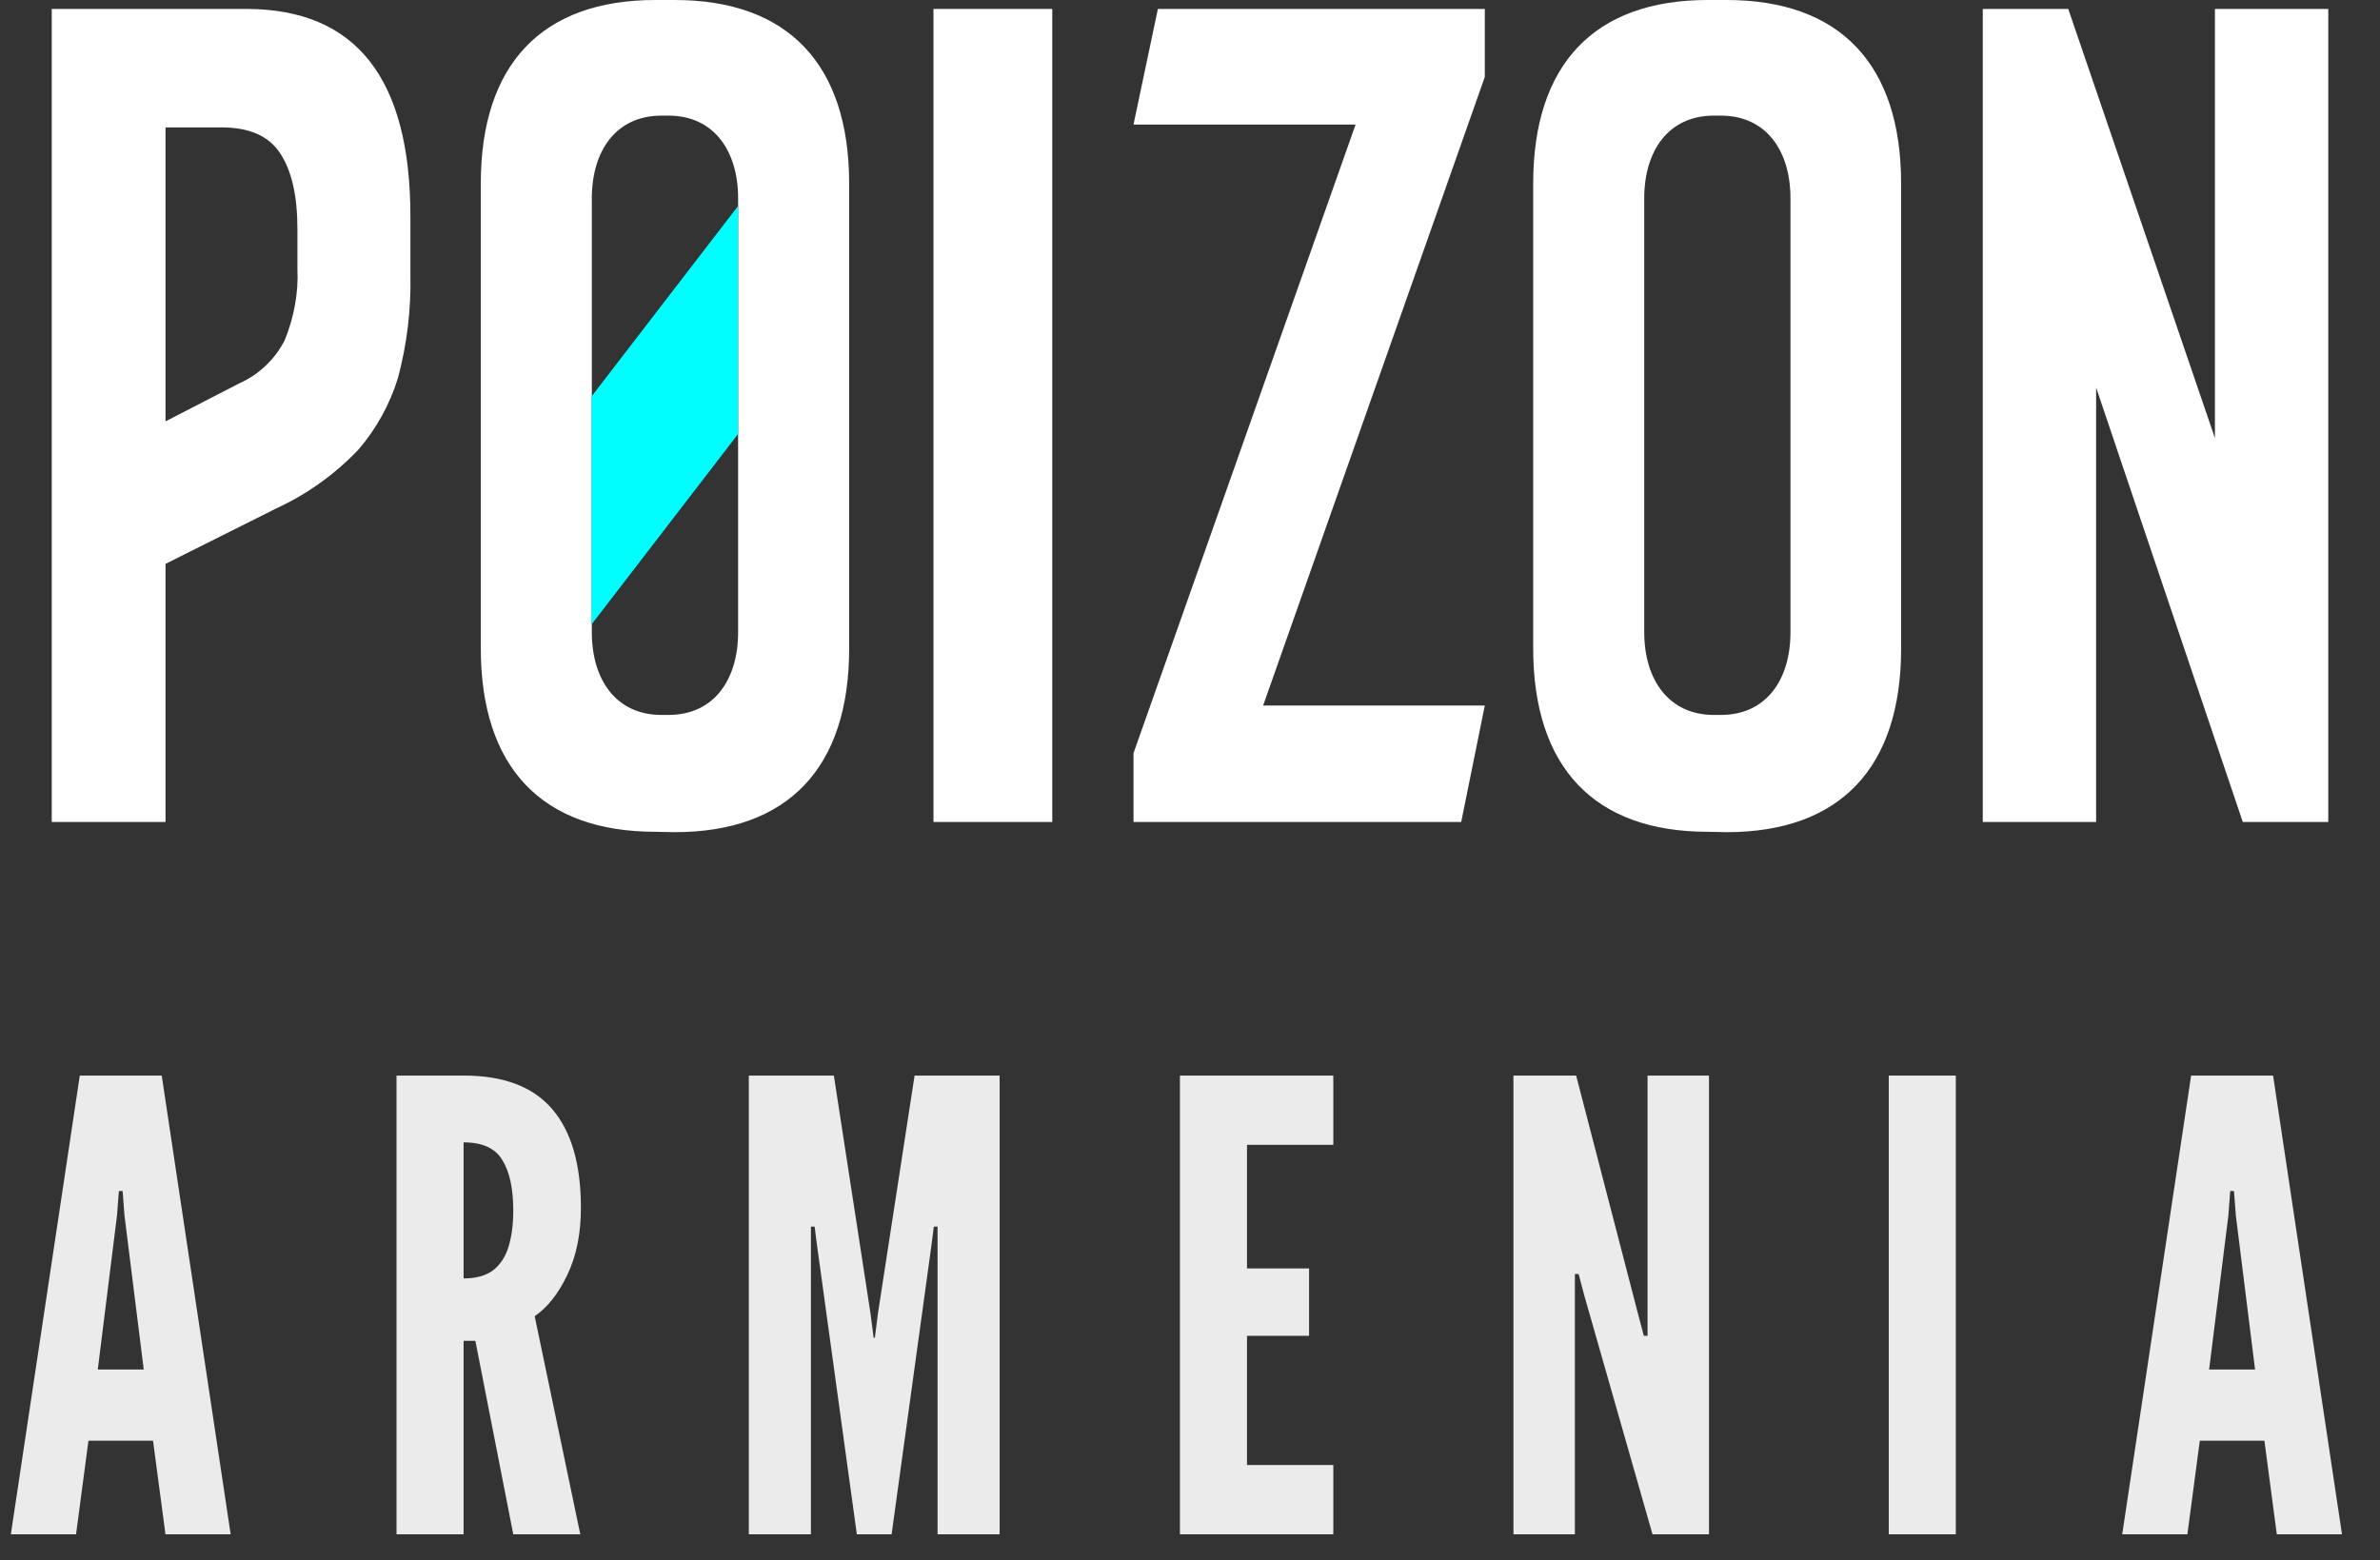 <svg xmlns="http://www.w3.org/2000/svg" version="1.1" xmlns:xlink="http://www.w3.org/1999/xlink" width="61" height="40"><rect width="100%" height="100%" fill="#333333" stroke="none"/><svg width="61" height="40" viewBox="0 0 61 40" fill="none" xmlns="http://www.w3.org/2000/svg">
<g clip-path="url(#clip0_298_835)">
<path d="M0.278 39.333L2.045 27.573H4.145L5.912 39.333H4.241L3.922 36.933H2.267L1.949 39.333H0.278ZM2.506 35.109H3.684L3.19 31.157L3.143 30.533H3.047L2.999 31.157L2.506 35.109ZM10.163 39.333V27.573H11.882C12.911 27.573 13.669 27.861 14.157 28.437C14.645 29.008 14.889 29.851 14.889 30.965C14.889 31.627 14.773 32.2 14.539 32.685C14.311 33.165 14.033 33.517 13.704 33.741L14.873 39.333H13.155L12.184 34.373H11.882V39.333H10.163ZM11.882 32.773C12.2 32.773 12.452 32.704 12.637 32.565C12.823 32.421 12.956 32.219 13.035 31.957C13.115 31.696 13.155 31.387 13.155 31.029C13.155 30.469 13.062 30.04 12.876 29.741C12.696 29.437 12.364 29.285 11.882 29.285V32.773ZM19.192 39.333V27.573H21.372L22.311 33.669L22.391 34.293H22.423L22.502 33.669L23.441 27.573H25.621V39.333H24.03V31.445H23.934L23.871 31.941L22.852 39.333H21.961L20.943 31.941L20.879 31.445H20.784V39.333H19.192ZM30.242 39.333V27.573H34.173V29.349H31.961V32.517H33.552V34.245H31.961V37.557H34.173V39.333H30.242ZM38.79 39.333V27.573H40.397L41.988 33.701L42.132 34.245H42.227V27.573H43.802V39.333H42.354L40.604 33.205L40.461 32.661H40.365V39.333H38.79ZM48.41 39.333V27.573H50.128V39.333H48.41ZM54.393 39.333L56.159 27.573H58.26L60.026 39.333H58.355L58.037 36.933H56.382L56.063 39.333H54.393ZM56.62 35.109H57.798L57.305 31.157L57.257 30.533H57.161L57.114 31.157L56.62 35.109Z" fill="white" fill-opacity="0.9"></path>
<path d="M10.519 5.552C10.519 2.003 9.12 0.24 6.334 0.229H1.326V21.072H4.242V14.455L7.078 13.035C7.871 12.67 8.585 12.159 9.19 11.522C9.646 10.99 9.993 10.364 10.201 9.685C10.429 8.829 10.538 7.942 10.519 7.055V5.552ZM7.296 8.725C7.038 9.226 6.621 9.612 6.126 9.831L4.242 10.802V3.266H5.679C6.374 3.266 6.879 3.475 7.177 3.924C7.474 4.373 7.623 5.009 7.623 5.876V6.888C7.653 7.514 7.534 8.14 7.296 8.725Z" fill="white"></path>
<path d="M44.254 0H43.768C40.863 0 39.296 1.649 39.296 4.707V16.616C39.296 19.674 40.863 21.323 43.768 21.323L44.254 21.333C47.16 21.333 48.726 19.684 48.726 16.626V4.707C48.726 1.649 47.16 0 44.254 0ZM45.89 16.209C45.89 17.43 45.266 18.328 44.105 18.328H43.927C42.777 18.328 42.142 17.43 42.142 16.209V5.083C42.142 3.862 42.767 2.964 43.927 2.964H44.105C45.266 2.964 45.89 3.862 45.89 5.083V16.209Z" fill="white"></path>
<path d="M26.97 0.229H23.925V21.072H26.97V0.229Z" fill="white"></path>
<path d="M29.052 3.193H34.744L29.052 19.308V21.072H37.451L38.056 18.087H32.374L38.056 1.972V0.229H29.677L29.052 3.193Z" fill="white"></path>
<path d="M56.769 0.229V11.23L53.01 0.229H50.819V21.072H53.724V9.935L57.483 21.072H59.674V0.229H56.769Z" fill="white"></path>
<path d="M17.291 0H16.796C13.89 0 12.323 1.649 12.323 4.707V16.616C12.323 19.674 13.89 21.323 16.796 21.323L17.291 21.333C20.197 21.333 21.764 19.684 21.764 16.626V4.707C21.764 1.649 20.197 0 17.291 0ZM18.918 15.823V16.209C18.918 17.43 18.293 18.328 17.133 18.328H16.954C15.794 18.328 15.169 17.43 15.169 16.209V5.083C15.169 3.862 15.794 2.964 16.954 2.964H17.133C18.293 2.964 18.918 3.862 18.918 5.083V15.833V15.823Z" fill="white"></path>
<path d="M15.159 16.011L18.917 11.126V5.281L15.159 10.166V16.011Z" fill="#00FEFF"></path>
</g>
<defs>
<clipPath id="SvgjsClipPath1013">
<rect width="61" height="40" fill="white"></rect>
</clipPath>
</defs>
</svg><style>@media (prefers-color-scheme: light) { :root { filter: none; } }
@media (prefers-color-scheme: dark) { :root { filter: none; } }
</style></svg>